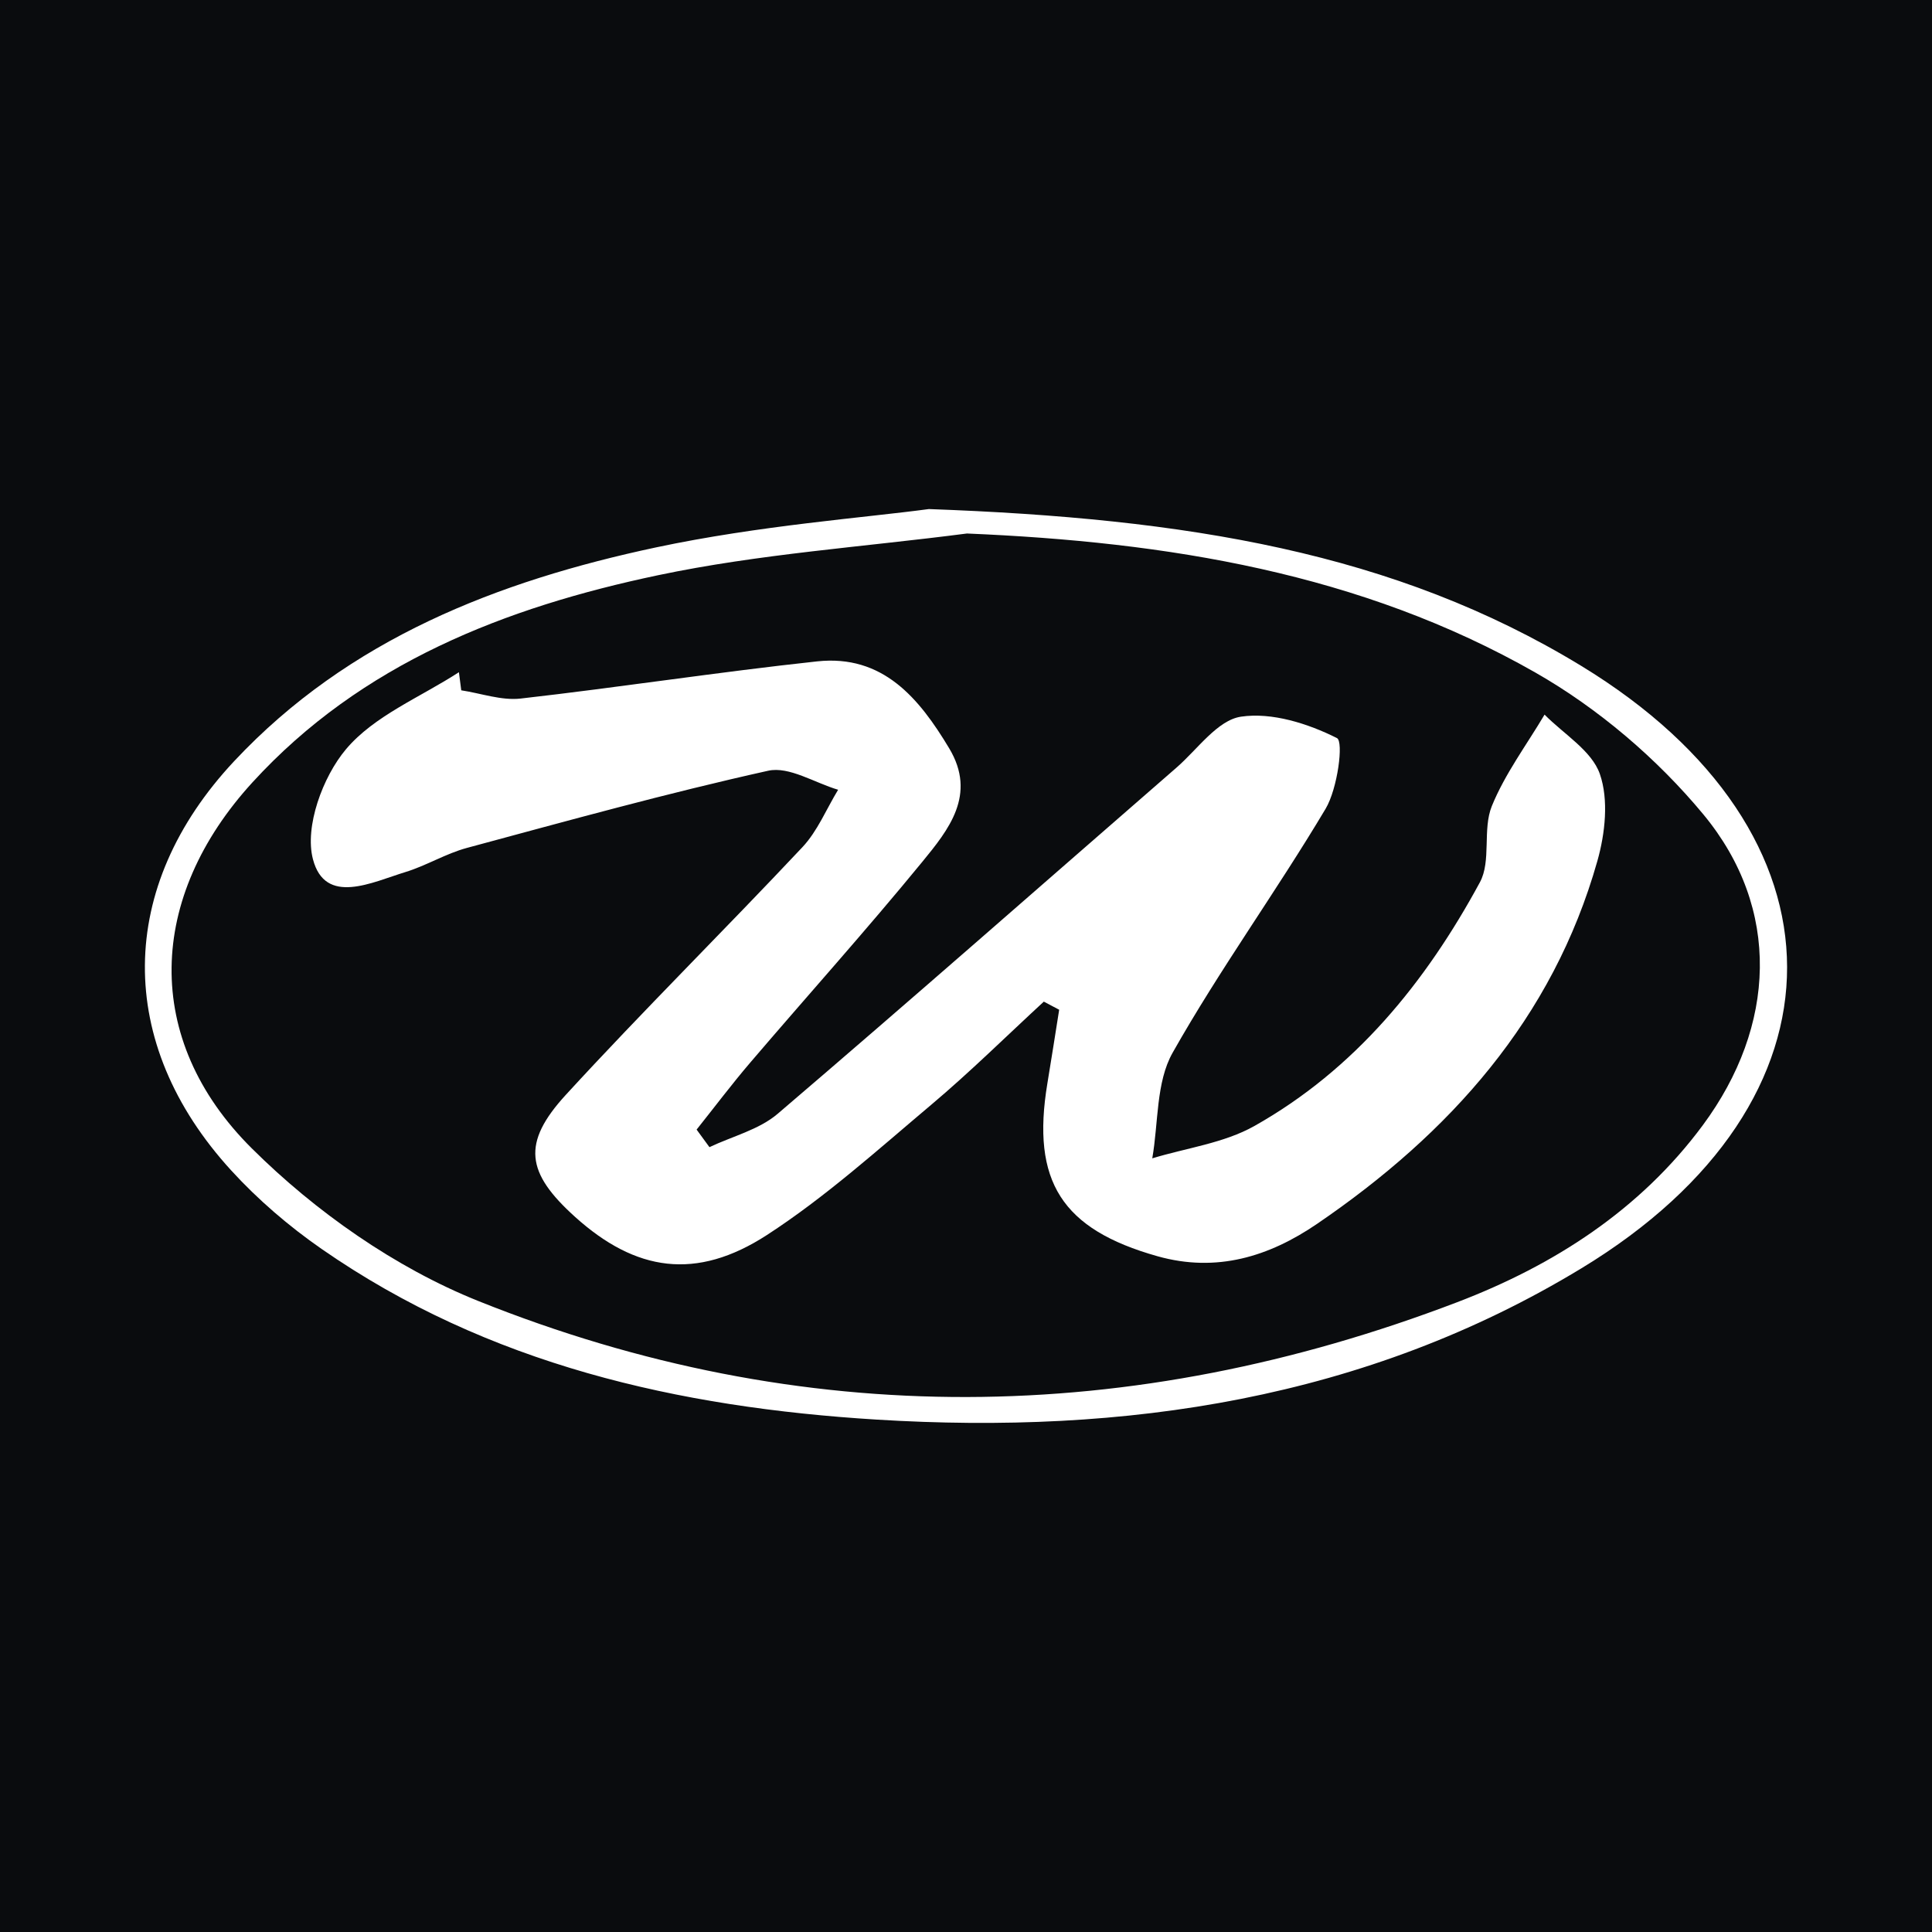 <?xml version="1.0" encoding="utf-8"?>
<!-- Generator: Adobe Illustrator 17.0.0, SVG Export Plug-In . SVG Version: 6.00 Build 0)  -->
<!DOCTYPE svg PUBLIC "-//W3C//DTD SVG 1.1//EN" "http://www.w3.org/Graphics/SVG/1.1/DTD/svg11.dtd">
<svg version="1.1" id="Layer_1" xmlns="http://www.w3.org/2000/svg" xmlns:xlink="http://www.w3.org/1999/xlink" x="0px" y="0px"
	 width="200px" height="200px" viewBox="0 0 200 200" enable-background="new 0 0 200 200" xml:space="preserve">
<rect fill="#0A0C0E" width="200" height="200"/>
<g>
	<path fill="#FFFFFF" d="M96.156,52.698c26.618,0.966,48.17,4.444,67.522,16.226c28.357,17.265,28.488,45.1,0.039,62.366
		c-22.384,13.585-47.267,17.251-72.967,15.667c-20.488-1.262-40.218-5.693-57.469-17.674c-3.374-2.343-6.577-5.091-9.347-8.121
		c-12.048-13.181-11.882-29.363,0.32-42.38c11.853-12.646,27.279-18.631,43.66-22.116C78.597,54.395,89.59,53.585,96.156,52.698z
		 M100.098,55.228c-10.671,1.388-21.482,2.109-31.979,4.319c-15.798,3.326-30.707,9.11-41.984,21.442
		c-10.859,11.874-11.443,26.583-0.072,37.887c6.588,6.55,14.845,12.352,23.431,15.796c33.571,13.465,67.618,13.018,101.36,0.13
		c9.965-3.806,18.905-9.517,25.424-18.325c7.575-10.236,8.145-22.406,0.043-32.182c-4.777-5.763-10.874-10.961-17.372-14.668
		C140.853,59.306,120.826,56.101,100.098,55.228z"/>
	<path fill="#FFFFFF" d="M108.056,103.688c-3.869,3.565-7.617,7.273-11.636,10.66c-5.538,4.666-10.97,9.569-17.017,13.493
		c-7.345,4.767-13.615,3.772-19.868-1.865c-5.067-4.568-5.557-7.628-0.95-12.651c7.983-8.702,16.391-17.014,24.478-25.623
		c1.567-1.668,2.483-3.949,3.699-5.947c-2.426-0.714-5.078-2.449-7.239-1.969c-10.473,2.325-20.828,5.196-31.193,7.991
		c-2.184,0.589-4.185,1.832-6.356,2.496c-3.458,1.058-8.312,3.516-9.579-1.33c-0.878-3.358,1.006-8.515,3.421-11.382
		c2.926-3.476,7.711-5.387,11.691-7.974c0.08,0.625,0.161,1.25,0.241,1.874c2.051,0.31,4.154,1.078,6.144,0.853
		c10.245-1.162,20.444-2.743,30.694-3.848c6.809-0.734,10.562,3.809,13.675,9.001c2.881,4.805-0.07,8.435-2.798,11.765
		c-5.775,7.049-11.873,13.832-17.794,20.762c-1.924,2.252-3.708,4.624-5.556,6.941c0.443,0.606,0.886,1.212,1.329,1.818
		c2.375-1.128,5.134-1.806,7.064-3.455c13.855-11.837,27.537-23.876,41.286-35.836c2.177-1.894,4.24-4.91,6.673-5.272
		c3.202-0.477,6.943,0.712,9.934,2.215c0.71,0.357,0.067,5.236-1.169,7.312c-5.083,8.539-10.958,16.617-15.841,25.261
		c-1.73,3.064-1.462,7.256-2.107,10.933c3.542-1.079,7.414-1.572,10.566-3.345c10.422-5.864,17.745-14.881,23.352-25.234
		c1.191-2.199,0.255-5.48,1.232-7.883c1.36-3.345,3.599-6.332,5.461-9.472c1.988,2.02,4.88,3.726,5.723,6.146
		c0.928,2.666,0.551,6.15-0.254,8.996c-4.625,16.364-15.304,28.22-29.032,37.583c-4.944,3.372-10.377,5.07-16.506,3.343
		c-9.883-2.785-13.091-7.73-11.397-17.908c0.422-2.534,0.813-5.073,1.218-7.609C109.118,104.248,108.587,103.968,108.056,103.688z"
		/>
</g>
</svg>
